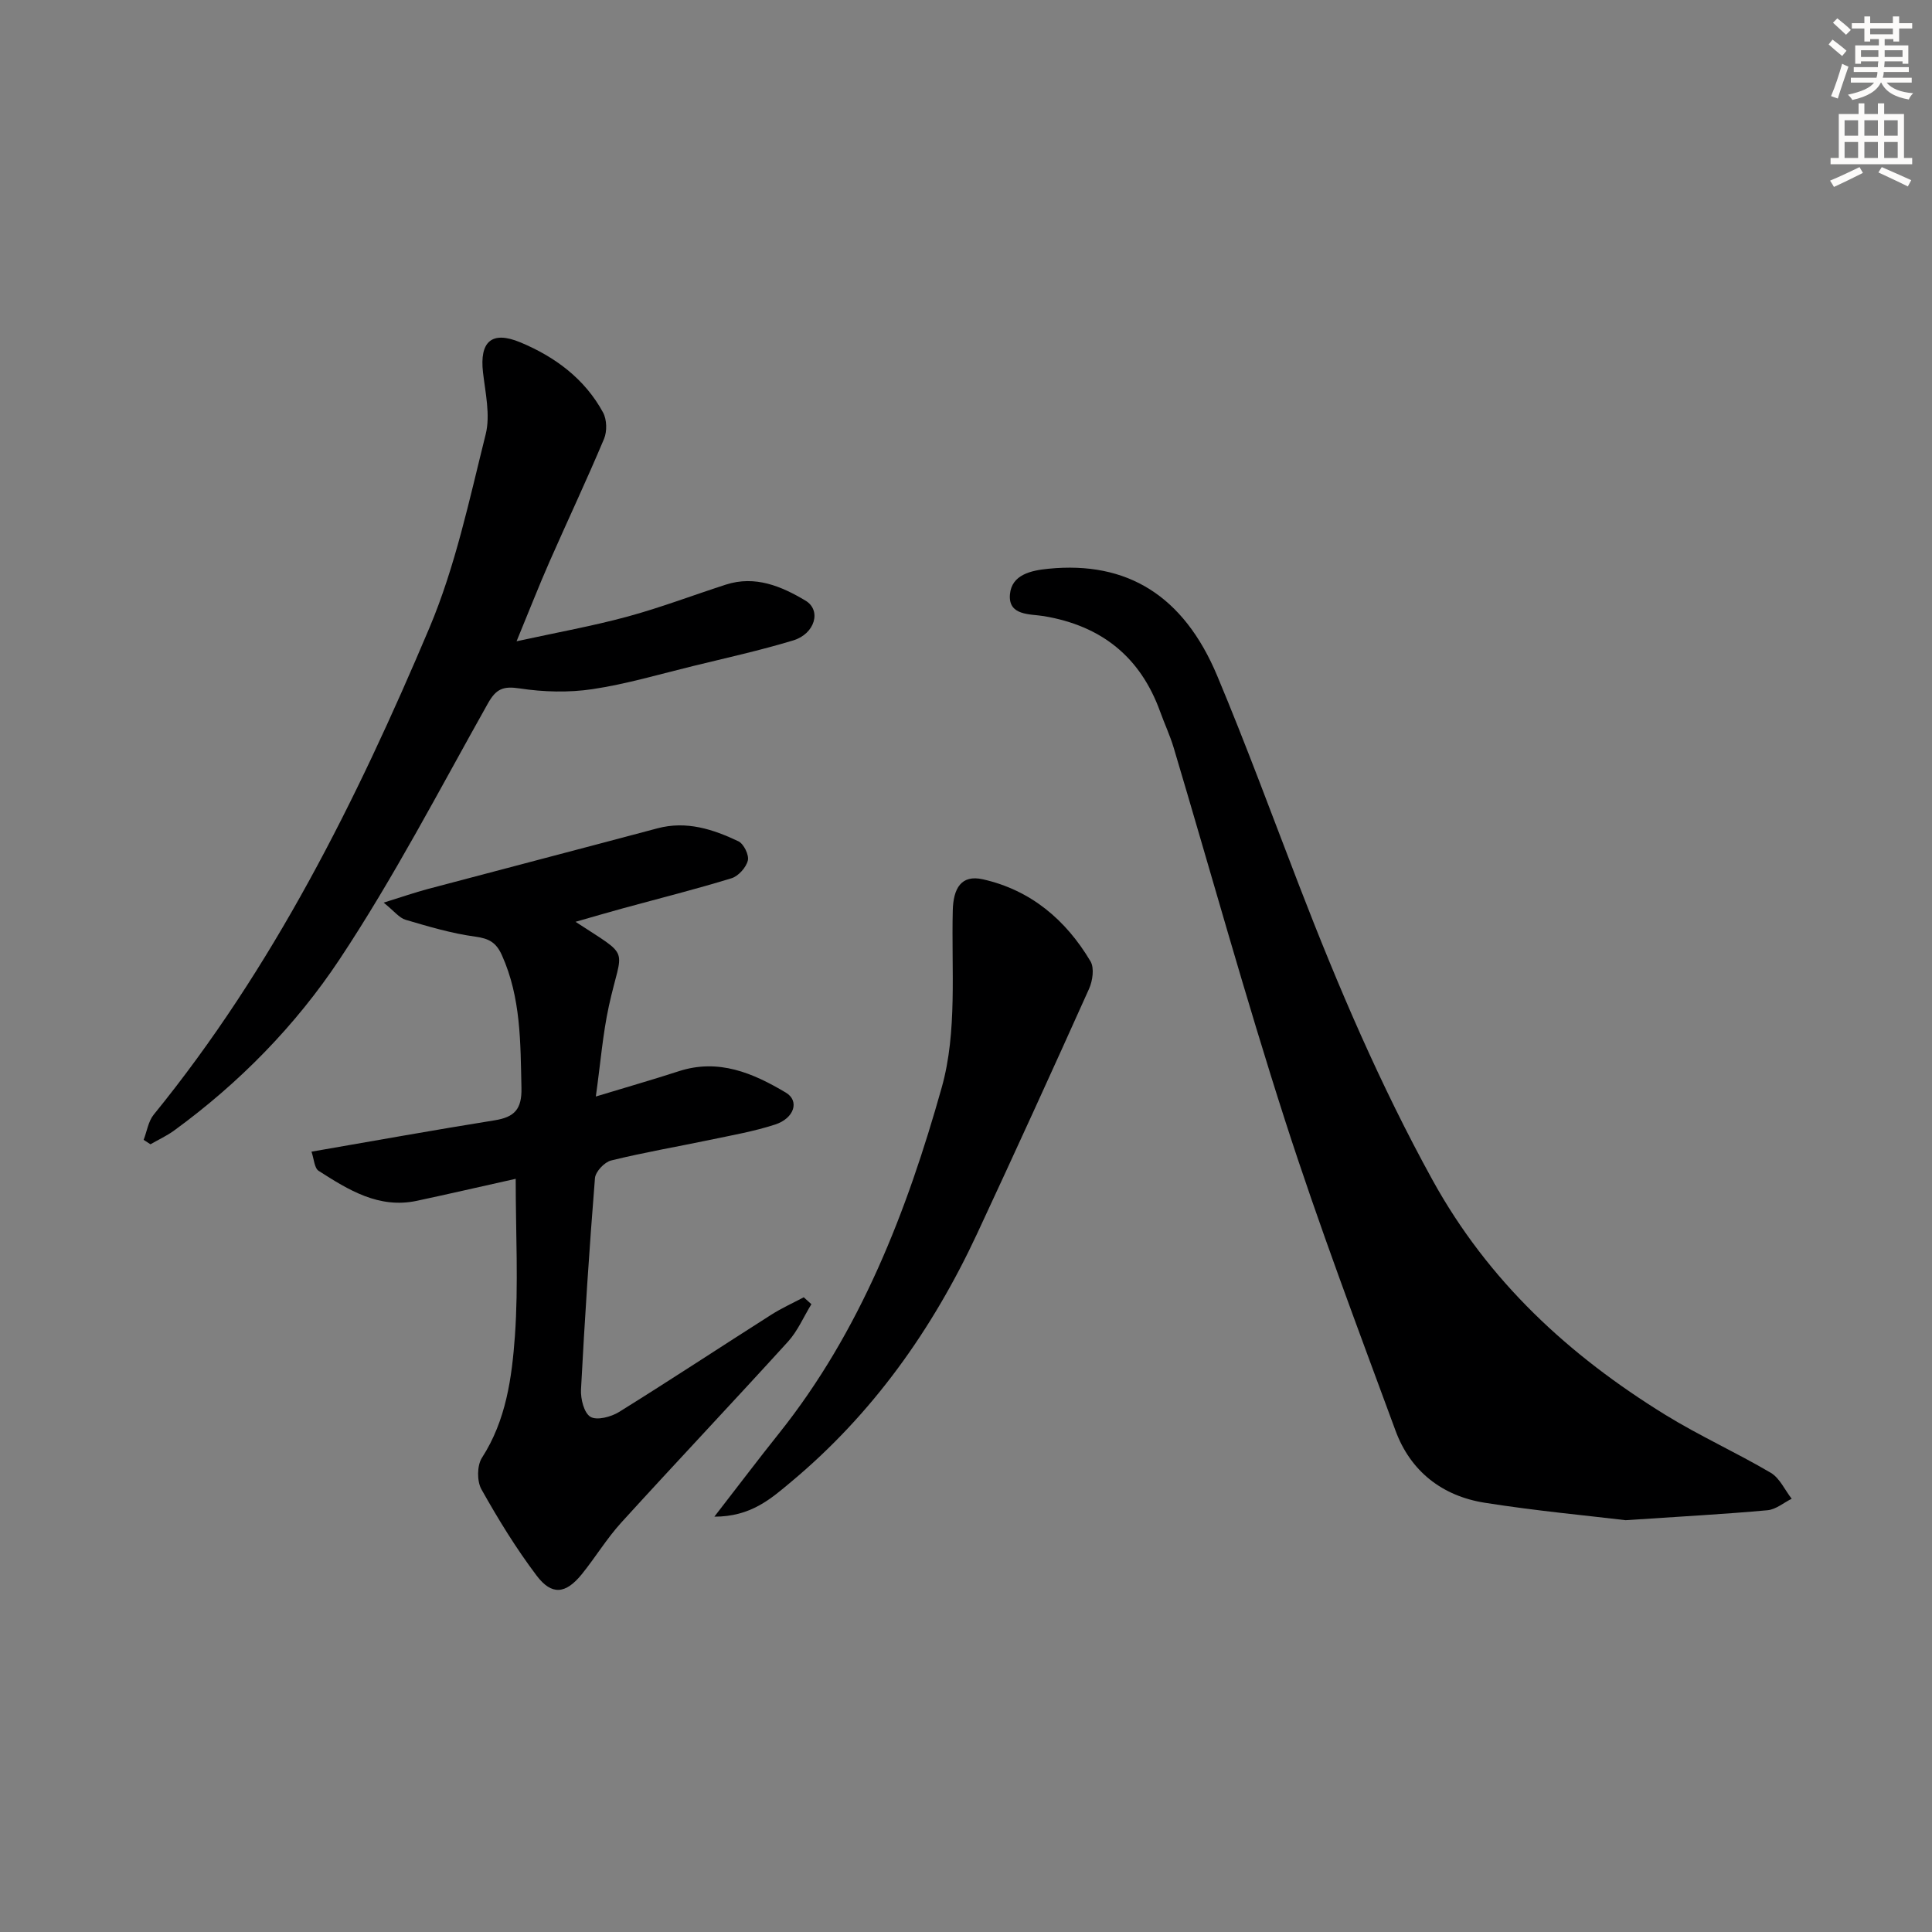<svg enable-background="new 0 0 400 400" viewBox="0 0 400 400" xmlns="http://www.w3.org/2000/svg"><rect x="0" y="0" width="400" height="400" fill="#808080" stroke="none"/><g fill="#000001"><path d="m336.57 314.74c-7.81-.94-18.54-1.93-29.16-3.61-8.81-1.39-15.39-6.51-18.49-14.95-7.85-21.31-15.89-42.57-22.85-64.17-8.23-25.56-15.39-51.46-23.07-77.2-.76-2.54-1.9-4.96-2.8-7.46-4.11-11.38-12.19-17.8-24.09-19.79-2.82-.47-7.42-.03-7.01-4.53.37-4.06 4.37-4.93 7.99-5.28 16.25-1.61 27.96 5.53 34.93 22.19 6.03 14.39 11.41 29.04 17.03 43.6 8.01 20.77 16.73 41.14 27.52 60.74 11.59 21.03 28.26 36.33 48.21 48.64 7.06 4.35 14.68 7.79 21.83 12 1.86 1.1 2.91 3.55 4.34 5.38-1.67.83-3.29 2.23-5.02 2.38-8.77.8-17.57 1.27-29.36 2.06z"/><path d="m106.77 244.06c-7.18 1.6-13.8 3.13-20.44 4.55-7.9 1.69-14.19-2.25-20.36-6.2-.89-.57-.95-2.44-1.48-3.97 13.08-2.26 25.48-4.5 37.91-6.49 4.12-.66 5.67-2.29 5.56-6.75-.21-9.35-.09-18.61-4.04-27.42-1.19-2.66-2.67-3.47-5.52-3.86-4.88-.66-9.68-2.09-14.43-3.49-1.32-.39-2.34-1.78-4.54-3.55 3.89-1.21 6.45-2.1 9.06-2.8 15.86-4.21 31.75-8.35 47.61-12.58 6.03-1.61 11.51.18 16.78 2.68 1.11.53 2.24 2.85 1.95 3.99-.36 1.44-1.95 3.22-3.37 3.66-7.45 2.29-15.01 4.18-22.53 6.24-3.16.86-6.29 1.79-9.77 2.78 11.7 7.67 9.64 4.89 6.9 17.44-1.26 5.78-1.72 11.73-2.7 18.73 6.51-1.98 11.87-3.51 17.16-5.23 8.25-2.69 15.4.38 22.19 4.43 2.85 1.7 1.76 5.3-2.22 6.6-4.39 1.43-8.99 2.23-13.52 3.18-6.82 1.43-13.7 2.6-20.46 4.27-1.37.34-3.22 2.31-3.33 3.65-1.17 14.57-2.12 29.15-2.89 43.75-.1 1.94.62 4.87 1.96 5.67 1.34.79 4.26.02 5.91-1 10.59-6.58 21-13.45 31.52-20.14 2.14-1.36 4.48-2.42 6.73-3.61.53.48 1.05.96 1.58 1.43-1.6 2.6-2.83 5.54-4.85 7.76-11.42 12.56-23.09 24.9-34.51 37.45-3.01 3.31-5.36 7.21-8.18 10.7-3.32 4.09-6.21 4.44-9.35.28-4.25-5.63-7.98-11.71-11.43-17.87-.94-1.68-.92-4.92.11-6.52 5-7.75 6.2-16.56 6.83-25.26.75-10.61.16-21.29.16-32.5z"/><path d="m106.95 132.77c8.51-1.86 15.84-3.17 23-5.12 6.87-1.87 13.55-4.42 20.33-6.61 6.07-1.96 11.51.34 16.47 3.3 3.39 2.01 1.97 6.89-2.52 8.25-6.82 2.06-13.79 3.61-20.72 5.3s-13.81 3.74-20.83 4.79c-4.93.74-10.15.6-15.09-.15-3.42-.52-4.88.09-6.57 3.1-10.01 17.81-19.46 36.03-30.73 53.01-9.09 13.69-20.76 25.59-34.21 35.4-1.53 1.12-3.28 1.92-4.93 2.87-.47-.31-.94-.61-1.41-.92.68-1.75.96-3.83 2.09-5.22 24.72-30.38 41.98-65.05 57.08-100.79 5.37-12.73 8.27-26.55 11.64-40.04 1-3.99-.06-8.57-.55-12.84-.73-6.35 1.78-8.69 7.71-6.23 7.18 2.99 13.35 7.54 17.15 14.54.79 1.46.85 3.9.2 5.45-3.59 8.54-7.55 16.93-11.28 25.41-2.21 5.02-4.19 10.11-6.83 16.5z"/><path d="m147.9 314.01c5.07-6.54 9.14-11.93 13.35-17.2 16.94-21.21 26.54-46.1 33.73-71.68 3.24-11.52 1.98-24.35 2.28-36.61.11-4.6 1.75-7.48 6.23-6.47 9.9 2.22 17.19 8.39 22.29 16.99.82 1.38.44 4.04-.31 5.7-7.61 16.95-15.33 33.85-23.17 50.68-9.25 19.85-21.69 37.38-38.6 51.46-4.07 3.4-8.24 7.14-15.8 7.13z"/></g><path d="m378.6 9.2.8-1c.9.7 1.9 1.4 2.9 2.3l-.9 1.1c-1.1-.9-2-1.7-2.8-2.4zm.5 10.7c.9-2.1 1.6-4.3 2.3-6.7.4.2.8.4 1.3.6-.7 2.1-1.5 4.3-2.2 6.6zm.4-15.2.9-.9c1 .8 2 1.6 2.8 2.4l-1 1c-1-.9-1.9-1.8-2.7-2.5zm12.5-1.3h1.2v1.4h2.7v1.1h-2.7v2.7h-1.2v-.5h-1.8v1.3h4.9v3.8h-1.2v-.5h-3.7c0 .4-.1.9-.1 1.2h5.1v1h-5.2c0 .5-.1.9-.2 1.2h6v1h-5.2c1.1 1.3 2.9 2 5.5 2.2-.4.4-.7.8-.9 1.3-2.9-.5-4.8-1.6-5.7-3.5h-.1c-.8 1.7-2.7 2.9-5.9 3.6-.2-.4-.6-.8-.9-1.1 2.8-.6 4.6-1.4 5.4-2.5h-4.8v-1h5.3c.1-.3.2-.7.2-1.2h-4.9v-1h5c0-.4 0-.8.1-1.2h-3.6v.5h-1.2v-3.8h4.9v-1.3h-1.8v.5h-1.2v-2.7h-2.6v-1.1h2.6v-1.4h1.2v1.4h4.7v-1.4zm-6.7 8.4h3.6c0-.4 0-.9 0-1.4h-3.6zm1.9-4.7h4.7v-1.2h-4.7zm6.7 3.3h-3.7v1.4h3.7z" fill="#fcfbfa"/><path d="m384.7 21.4h1.3v2.2h2.8v-2.2h1.3v2.2h4.1v9.1h1.7v1.3h-16.9v-1.3h1.7v-9.1h4.1v-2.2zm.3 13.2.7 1.2c-1.8.9-3.8 1.9-6 2.9-.2-.4-.5-.8-.8-1.3 2.4-1 4.4-2 6.1-2.8zm-3.1-6.5h2.8v-3.2h-2.8zm0 4.6h2.8v-3.3h-2.8zm4.1-4.6h2.8v-3.2h-2.8zm0 4.6h2.8v-3.3h-2.8zm3.6 1.9c2.1.9 4.1 1.8 6.1 2.7l-.7 1.3c-2.2-1.1-4.2-2-6.1-2.9zm3.3-9.7h-2.8v3.2h2.8zm-2.8 7.8h2.8v-3.3h-2.8z" fill="#fcfbfa"/></svg>